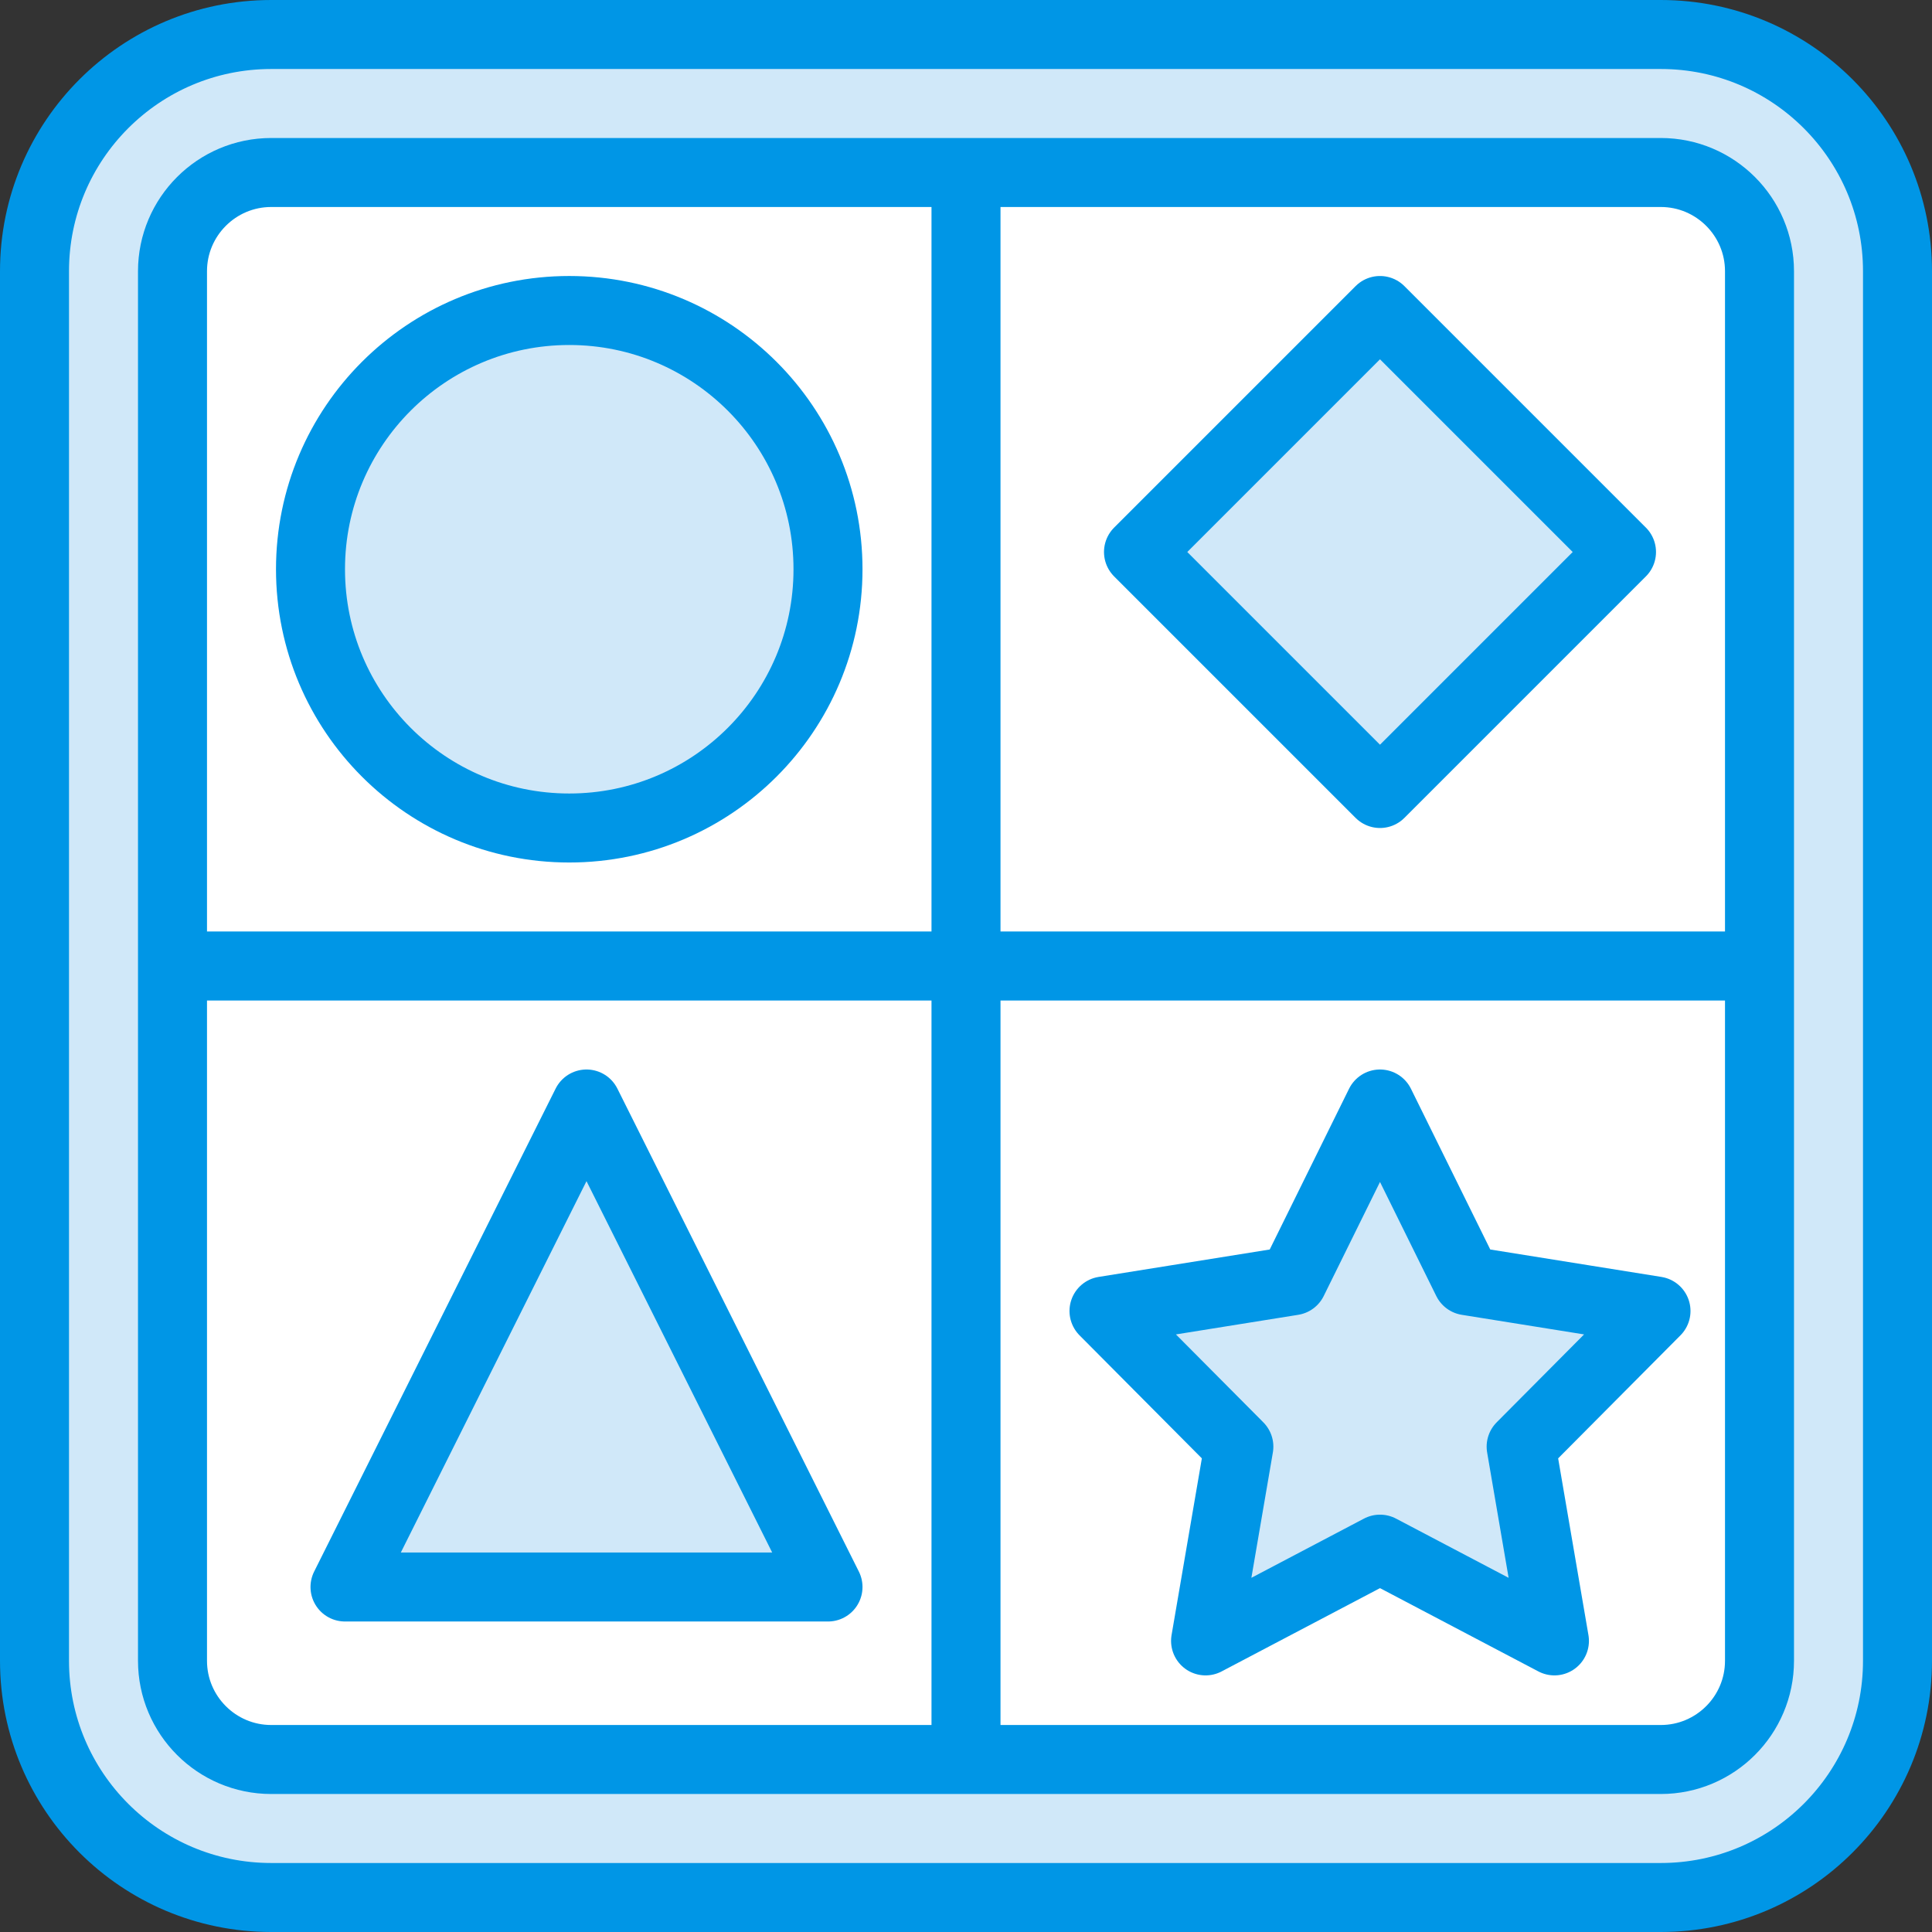 <?xml version="1.0" encoding="UTF-8" standalone="no"?>
<svg width="56px" height="56px" viewBox="0 0 56 56" version="1.1" xmlns="http://www.w3.org/2000/svg" xmlns:xlink="http://www.w3.org/1999/xlink" xmlns:sketch="http://www.bohemiancoding.com/sketch/ns">
    <rect x="0" y="0" width="56" height="56" fill="#333333" stroke="none"/>
    <!-- Generator: Sketch 3.3.3 (12072) - http://www.bohemiancoding.com/sketch -->
    <title>Shape Game</title>
    <desc>Created with Sketch.</desc>
    <defs></defs>
    <g id="Page-1" stroke="none" stroke-width="1" fill="none" fill-rule="evenodd" sketch:type="MSPage">
        <g id="Icons" sketch:type="MSArtboardGroup" transform="translate(-242, -482)">
            <g id="Shape-Game" sketch:type="MSLayerGroup" transform="translate(243, 483)">
                <path d="M47.139,54 L6.861,54 C3.072,54 0,50.928 0,47.139 L0,6.861 C0,3.072 3.072,0 6.861,0 L47.139,0 C50.928,0 54,3.072 54,6.861 L54,47.139 C54,50.928 50.928,54 47.139,54 L47.139,54 Z" id="Fill-64" fill="#D0E8F9" sketch:type="MSShapeGroup"></path>
                <path d="M47.139,54 L6.861,54 C3.072,54 0,50.928 0,47.139 L0,6.861 C0,3.072 3.072,0 6.861,0 L47.139,0 C50.928,0 54,3.072 54,6.861 L54,47.139 C54,50.928 50.928,54 47.139,54 L47.139,54 Z" id="Stroke-65" stroke="#0096E6" stroke-width="2" stroke-linejoin="round" sketch:type="MSShapeGroup"></path>
                <path d="M6.861,50 C5.283,50 4,48.717 4,47.139 L4,6.861 C4,5.283 5.283,4 6.861,4 L47.139,4 C48.717,4 50,5.283 50,6.861 L50,47.139 C50,48.717 48.717,50 47.139,50 L6.861,50 L6.861,50 Z" id="Fill-66" fill="#FFFFFF" sketch:type="MSShapeGroup"></path>
                <path d="M6.861,50 C5.283,50 4,48.717 4,47.139 L4,6.861 C4,5.283 5.283,4 6.861,4 L47.139,4 C48.717,4 50,5.283 50,6.861 L50,47.139 C50,48.717 48.717,50 47.139,50 L6.861,50 L6.861,50 Z" id="Stroke-67" stroke="#0096E6" stroke-width="2" stroke-linejoin="round" sketch:type="MSShapeGroup"></path>
                <path d="M27,4 L27,50 M50,27 L4,27" id="Stroke-68" stroke="#0096E6" stroke-width="2" stroke-linejoin="round" sketch:type="MSShapeGroup"></path>
                <path d="M23,15.5 C23,19.642 19.642,23 15.5,23 C11.358,23 8,19.642 8,15.5 C8,11.358 11.358,8 15.5,8 C19.642,8 23,11.358 23,15.5 L23,15.5 Z" id="Fill-69" fill="#D0E8F9" sketch:type="MSShapeGroup"></path>
                <path d="M23,15.5 C23,19.642 19.642,23 15.5,23 C11.358,23 8,19.642 8,15.5 C8,11.358 11.358,8 15.5,8 C19.642,8 23,11.358 23,15.5 L23,15.5 Z" id="Stroke-70" stroke="#0096E6" stroke-width="2" stroke-linejoin="round" sketch:type="MSShapeGroup"></path>
                <path d="M46,15 L39,22 L32,15 L39,8 L46,15 L46,15 Z" id="Fill-71" fill="#D0E8F9" sketch:type="MSShapeGroup"></path>
                <path d="M46,15 L39,22 L32,15 L39,8 L46,15 L46,15 Z" id="Stroke-72" stroke="#0096E6" stroke-width="2" stroke-linejoin="round" sketch:type="MSShapeGroup"></path>
                <path d="M23,45 L9,45 L16,31 L23,45 L23,45 Z" id="Fill-73" fill="#D0E8F9" sketch:type="MSShapeGroup"></path>
                <path d="M23,45 L9,45 L16,31 L23,45 L23,45 Z" id="Stroke-74" stroke="#0096E6" stroke-width="2" stroke-linejoin="round" sketch:type="MSShapeGroup"></path>
                <path d="M39,31 L41.528,36.123 L47,37 L43.091,40.932 L44.056,46.562 L39,43.903 L33.944,46.562 L34.909,40.932 L31,37 L36.472,36.123 L39,31 L39,31 Z" id="Fill-75" fill="#D0E8F9" sketch:type="MSShapeGroup"></path>
                <path d="M39,31 L41.528,36.123 L47,37 L43.091,40.932 L44.056,46.562 L39,43.903 L33.944,46.562 L34.909,40.932 L31,37 L36.472,36.123 L39,31 L39,31 Z" id="Stroke-76" stroke="#0096E6" stroke-width="2" stroke-linejoin="round" sketch:type="MSShapeGroup"></path>
            </g>
        </g>
    </g>
</svg>